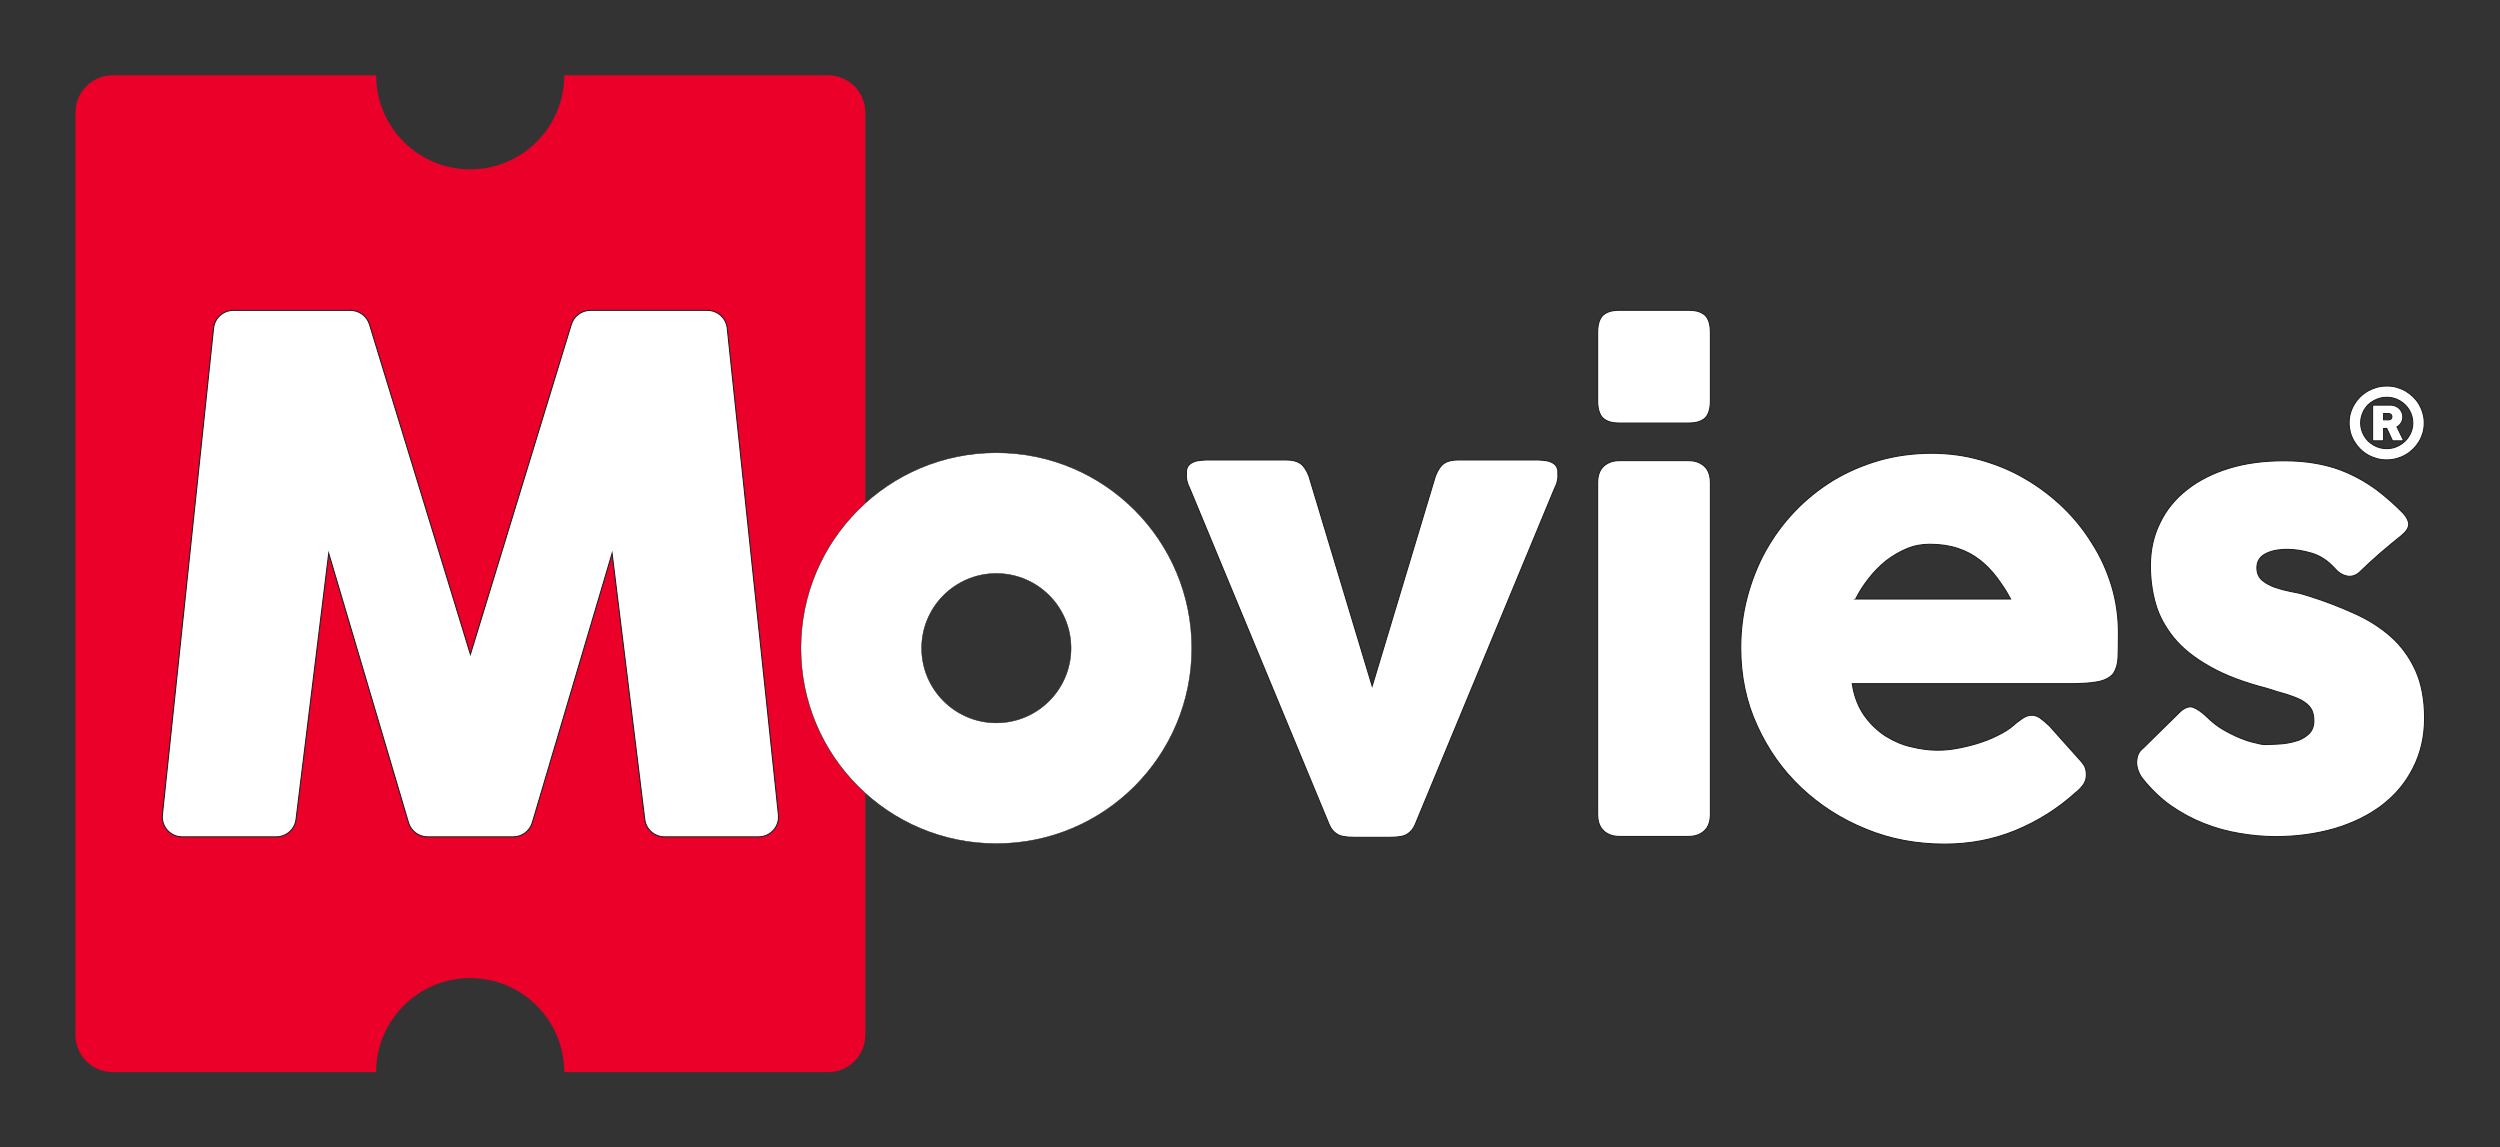 <svg id="Capa_2" data-name="Capa 2" data-sanitized-data-name="Capa 2" xmlns="http://www.w3.org/2000/svg" viewBox="0 0 4621.02 2120.88">
  <rect x="0" y="0" width="4621.02" height="2120.88" fill="#333333" stroke="none"/>
  <defs>
    <style>
      .cls-1 {
        fill: #ea0029;
      }

      .cls-1, .cls-2 {
        stroke-width: 0px;
      }

      .cls-2 {
        fill: none;
      }

      .cls-3 {
        stroke-width: .78px;
      }

      .cls-3, .cls-4 {
        fill: #fff;
        stroke: #1d1d1b;
        stroke-miterlimit: 10;
      }

      .cls-4 {
        stroke-width: 1.94px;
      }
    </style>
  </defs>
  <g id="Capa_1-2" data-name="Capa 1" data-sanitized-data-name="Capa 1">
    <rect class="cls-2" width="4621.02" height="2120.88"></rect>
    <g>
      <path class="cls-1" d="M1530.75,139.18h-487.81c0,96-77.82,173.82-173.82,173.82s-173.82-77.82-173.82-173.82H208.25c-38,0-68.8,30.8-68.8,68.8v1704.91c0,38,30.8,68.8,68.8,68.8h487.04c0-96,77.82-173.82,173.82-173.82s173.82,77.82,173.82,173.82h487.81c38,0,68.8-30.81,68.8-68.8V207.98c0-38-30.8-68.8-68.8-68.8Z"></path>
      <g>
        <path class="cls-3" d="M1841.64,836.85c-199.51,0-361.24,161.73-361.24,361.24s161.73,361.24,361.24,361.24,361.24-161.73,361.24-361.24-161.73-361.24-361.24-361.24ZM1841.64,1336.18c-76.27,0-138.09-61.83-138.09-138.09s61.83-138.09,138.09-138.09,138.09,61.83,138.09,138.09-61.83,138.09-138.09,138.09Z"></path>
        <g>
          <path class="cls-4" d="M3151.91,582.95c-6.94-6.39-16.36-9.41-30.58-9.41h-128.07c-14.21,0-23.63,3.02-30.58,9.41-6.25,6.08-9.59,16.93-9.59,31.62v126.36c0,14.68,3.35,25.53,9.59,31.62,6.94,6.39,16.36,9.41,30.58,9.41h128.07c14.21,0,23.63-3.02,30.58-9.41,6.25-6.08,9.59-16.93,9.59-31.62v-126.36c0-14.68-3.35-25.53-9.59-31.62Z"></path>
          <path class="cls-4" d="M3146.62,858.73c-1.09-.85-2.35-1.48-3.55-2.18-2.08-1.06-4.09-2.19-6.53-2.88-4.41-1.38-9.31-2.22-15.21-2.22h-128.07c-5.89,0-10.8.83-15.21,2.22-2.45.69-4.45,1.82-6.53,2.88-1.2.7-2.46,1.32-3.55,2.18-9.55,6.59-14.88,17.45-14.88,33.76v612.52c0,16.31,5.33,27.17,14.88,33.76,1.09.85,2.35,1.48,3.55,2.18,2.08,1.06,4.09,2.19,6.55,2.88,4.41,1.38,9.31,2.22,15.2,2.22h128.07c5.89,0,10.79-.83,15.2-2.22,2.45-.69,4.46-1.82,6.55-2.88,1.2-.7,2.46-1.32,3.55-2.18,9.55-6.59,14.88-17.44,14.88-33.76v-612.52c0-16.32-5.33-27.17-14.88-33.76Z"></path>
        </g>
        <path class="cls-4" d="M3903.16,1082.98c-8.49-27.68-20.21-54.04-35.85-78.26-14.9-24.54-33.11-47.13-54.39-67.56-21.56-20.6-44.97-38.22-70.76-53.04-25.2-14.84-52.73-26.03-81.81-34.12-28.74-8.23-58.97-12.18-90.2-12.18-33.7,0-66.14,4.45-96.86,13.18-30.47,8.89-59.07,21.26-85.04,36.9-25.93,15.98-49.81,35.1-70.99,57.34-21.25,22.08-38.9,46.47-53.7,72.83-14.66,26.52-25.96,55.19-33.94,85.35-8.08,30.29-12.02,61.45-12.02,94.22,0,51.58,9.88,99.7,30.23,143.68,20.17,44.49,47.04,82.39,81.64,115.01,34.59,32.62,74.4,58,119.53,76.28,45.73,18.95,94.23,27.69,145.46,27.69,46.07,0,89.23-8.08,130.42-24.87,40.94-16.82,77.94-39.89,111.04-69.7,5.37-4.13,10.29-9.07,14.29-14.33,3.95-5.27,6.24-11.55,6.24-19.12,0-3.62-.31-7.91-1.73-12.03-.73-3.45-3.61-7.91-7.81-12.84l-59.06-66.07c-6.34-5.93-12.38-10.87-17.06-14.33-5.44-3.46-9.98-4.94-15.08-4.94s-9.33,1.16-13.76,3.62c-4.3,2.3-8.98,6.26-15.5,10.88-6.83,6.42-15.22,12.85-26.6,18.95-11.06,5.93-22.91,11.37-36.01,15.81-13.77,4.79-27.25,8.24-41.67,11.04-13.94,2.97-27.7,4.28-40.87,4.28-15.5,0-31.37-2.13-48.18-6.26-16.71-3.62-32.55-10.54-47.7-19.94-14.49-9.39-28.08-22.08-39.2-37.73-11.2-15.83-19.03-35.58-22.5-58.98h403.42c23.09,0,41.05-1.5,53.07-4.13,12.1-2.79,21.15-8.06,26.35-14.82,4.95-7.57,7.9-17.14,8.49-29,.42-12.21.66-28.01.66-46.96,0-29.17-4.19-58-12.51-85.84ZM3430.13,1107.2c6-12.52,14.08-24.88,23.37-36.91,9.57-12.53,20.52-23.4,31.89-32.95,12.38-9.57,25.2-17.15,38.48-22.74,13.9-5.93,28.01-8.56,42.5-8.56,20.28,0,37.82,2.64,52.73,7.74,15.31,4.96,28.74,12.37,40.35,21.42,11.89,9.22,22.19,20.11,31.3,32.13,9.08,12.19,17.96,25.21,25.62,39.87h-286.25Z"></path>
        <path class="cls-4" d="M4464.86,1239.01c-10.93-24.18-26.07-45.05-45.62-62.48-19.62-17.27-42.71-31.88-69.53-43.65-26.39-11.93-55.89-23.22-87.83-32.97-8.42-2.83-17.83-4.86-28.44-6.74-9.71-1.89-19.39-4.56-28.34-7.55-9.18-3.45-16.77-7.38-23.05-12.55-6.21-5.19-9.81-12.09-10.31-21.36-.69-12.09,4.1-21.34,14.14-27.15,10.61-6.12,24.51-9.12,42.02-9.12,13.8,0,28.57,2.21,44.89,7.07,15.75,4.56,29.89,13.98,42.54,27.78,2.81,3.31,6.21,6.44,9.35,8.8,3.84,2.51,7.6,4.24,11.6,5.17,3.71,1.25,7.86,1.25,11.93.48,4.49-1.11,8.89-3.14,12.65-6.59,13.81-13.34,26.86-25.27,39.48-36.27,12.88-11,25.83-21.82,39.97-33.13,8.1-7.07,12.02-13.65,12.02-19.94-.33-5.96-3.53-12.56-9.45-19.47-16.78-17.11-33.66-31.86-50.47-44.58-16.71-12.24-34.22-22.3-52.19-30.31-17.68-7.99-36.34-13.64-55.79-17.26-19.72-3.93-40.6-5.5-62.96-5.5-37,0-70.89,4.39-101.28,13.81-29.89,9.12-56.18,22.46-77.46,39.26-22,17.11-38.72,37.67-50.17,61.54-11.76,23.55-17.74,50.08-17.74,79.29,0,24.79,3.23,48.49,9.64,70.79,6.38,22.46,18,43.34,33.69,62.64,16.16,19.77,38.32,37.37,66,52.9,27.71,16.02,62.83,29.37,106.07,40.5,13.28,4.41,25.5,8.18,36.17,11,10.7,3.45,20.01,6.91,27.42,10.84,7.36,4.23,13.34,8.95,17.41,14.91,3.77,5.65,5.75,13.5,5.75,23.24,0,10.84-3.64,19.14-10.44,25.11-7,6.12-15.16,10.69-24.81,12.88-9.9,2.83-19.72,4.39-30.39,4.88-10.51.63-18.99.94-26.06.94-2.68,0-8.09-.94-15.52-2.99-7.93-1.57-17.22-4.39-27.32-8.47-10.37-3.93-21.27-9.43-32.43-15.86-11.07-6.27-21.34-14.45-30.99-24.03-10.54-9.89-19-15.37-25.53-17.57-6.74-2.2-14.21.15-22.76,7.38l-68.61,67.5c-4.22,3.45-7.46,6.91-9.64,11.46-1.95,4.39-2.74,9.27-3.21,14.29,0,5.48.92,10.67,2.81,16.17,1.95,5.65,4.86,10.83,8.55,15.54,15.46,19.31,32.44,35.65,51.34,49.29,19.39,13.34,39.5,24.49,61.01,32.98,21.17,8.47,43.57,14.75,66.23,18.51,22.63,3.93,45.29,5.98,67.29,5.98,38.61,0,74.72-5.04,108.64-14.76,33.36-9.89,62.4-24.01,87.04-42.55,24.58-18.68,44.13-41.43,57.94-68.92,14.2-27.46,21.5-58.24,21.5-92.93s-5.81-64.22-16.71-88.23Z"></path>
        <path class="cls-4" d="M2878.04,864.37c-1.55-4.42-5.49-7.7-11.16-10.32-4.1-1.99-10.29-2.97-17.58-3.45-1.86-.15-3.51-.48-5.55-.48h-148.1c-11.08,0-19.61,1.97-26.02,6.08-6.15,4.09-11.73,11.96-16.4,23.78l-116.9,388.16-116.93-388.16c-4.67-11.83-10.25-19.69-16.4-23.78-6.41-4.11-14.94-6.08-26.02-6.08h-148.1c-2.04,0-3.68.33-5.55.48-7.29.48-13.48,1.47-17.58,3.45-5.66,2.63-9.61,5.91-11.16,10.32-1.64,3.15-1.8,7.15-1.49,11.31-.91,8.5,1.08,18.05,6.81,28.91l256.89,619.45c3.11,7.39,7.55,13.13,13.78,17.23,6.08,4.43,16.66,6.4,31.43,6.4h68.6c14.77,0,25.35-1.97,31.43-6.4,6.23-4.09,10.67-9.84,13.78-17.23l256.89-619.45c5.73-10.87,7.73-20.42,6.81-28.92.31-4.16.15-8.16-1.49-11.3Z"></path>
        <path class="cls-4" d="M4411.83,713.51c6.28,0,12.38.68,18.25,2.31,5.84,1.7,11.37,3.94,16.49,6.93,5.1,3.05,9.68,6.58,14.02,10.72,4.17,4.14,7.8,8.69,10.95,13.91,2.83,4.96,5.27,10.45,6.85,16.29,1.8,5.84,2.61,11.95,2.61,18.27s-.81,12.14-2.4,17.98c-1.74,5.77-4.08,11.27-7.07,16.22-3.16,5.09-6.58,9.72-10.95,13.85-4.34,4.2-8.83,7.87-14.02,10.72-5.13,3.05-10.75,5.23-16.49,6.92-6.1,1.63-12.28,2.45-18.59,2.45s-12.58-.81-18.32-2.45c-5.8-1.69-11.34-3.87-16.52-6.85-5.23-2.91-9.88-6.58-14.05-10.66-4.14-4.14-7.81-8.89-10.87-13.98-3.09-4.95-5.43-10.45-7.16-16.28-1.5-5.83-2.44-11.95-2.44-18.33s.81-12.15,2.44-17.85c1.73-5.97,4.04-11.33,7.16-16.29,2.96-5.22,6.55-9.77,10.8-13.77,4.24-4.22,8.9-7.81,14.12-10.8,5.18-2.91,10.72-5.23,16.62-6.93,5.87-1.7,12.25-2.37,18.57-2.37ZM4411.73,734.34c-4.38,0-8.7.47-12.82,1.7-4.14,1.16-8.05,2.79-11.54,4.82-3.74,2.04-6.97,4.48-10.01,7.27-2.86,2.99-5.34,6.1-7.51,9.7-1.9,3.54-3.55,7.34-4.71,11.27-1.11,4.07-1.76,8.15-1.76,12.56s.64,8.61,1.76,12.69c1.23,4.01,2.81,7.8,4.88,11.33,2,3.6,4.56,6.73,7.47,9.71,3.03,2.79,6.38,5.29,9.88,7.33,3.43,2.11,7.28,3.73,11.47,4.82,3.87,1.15,8.24,1.63,12.65,1.63,6.62,0,12.94-1.15,18.81-3.74,5.83-2.51,10.88-5.97,15.27-10.18,4.34-4.34,7.77-9.29,10.48-15.13,2.48-5.77,3.8-11.74,3.8-18.33,0-4.41-.64-8.62-1.73-12.62-1.21-4-2.79-7.8-4.91-11.34-2.17-3.6-4.59-6.72-7.64-9.7-2.85-2.78-6.14-5.3-9.74-7.33-3.6-2.11-7.37-3.8-11.4-4.82-4.04-1.16-8.28-1.63-12.7-1.63ZM4385.56,751.18c0-.96.27-1.36.64-1.7.5-.41.91-.68,1.56-.68h32.2c3.03.27,5.87.81,8.48,2.03,2.55,1.22,4.9,2.79,6.76,4.61,1.94,1.9,3.43,4.28,4.51,6.79,1.13,2.65,1.67,5.23,1.67,8.08,0,4.07-.88,7.74-2.88,11.07-1.87,3.18-4.48,5.77-7.84,7.73l11.37,23.48q0,.14.17.34v.2c0,1.08-.76,1.7-2.04,1.7h-16.77c-.89,0-1.39-.54-1.76-1.5l-9.91-21.38h-5.87v20.98c0,.54-.24,1.09-.59,1.36-.37.27-1.04.54-1.63.54h-15.88c-.62,0-1.06-.27-1.56-.54-.37-.27-.64-.81-.64-1.36v-61.76ZM4421.22,770.24c0-.74,0-1.42-.4-2.1-.34-.68-.54-1.36-1.13-1.97-.54-.61-1.31-.95-2.03-1.28-.62-.34-1.4-.48-2.31-.48h-9.5v11.6h9.5c1.7,0,3.13-.54,4.34-1.63.86-1.15,1.53-2.58,1.53-4.14Z"></path>
        <path class="cls-4" d="M1307.64,573.67h-216.43c-16.17,0-30.43,10.56-35.16,26.02l-186.55,609.81-186.55-609.81c-4.73-15.46-19-26.01-35.16-26.01h-216.43c-18.82,0-34.6,14.21-36.57,32.93l-94.58,899.57c-2.28,21.71,14.74,40.62,36.57,40.62h173.92c18.58,0,34.23-13.85,36.5-32.29l60.4-491.8,147.48,497.77c4.63,15.61,18.97,26.33,35.26,26.33h158.32c16.28,0,30.63-10.71,35.26-26.32l147.51-497.77,60.4,491.8c2.26,18.44,17.92,32.29,36.5,32.29h173.93c21.83,0,38.85-18.91,36.57-40.62l-94.59-899.57c-1.97-18.72-17.75-32.93-36.57-32.93Z"></path>
      </g>
    </g>
  </g>
</svg>